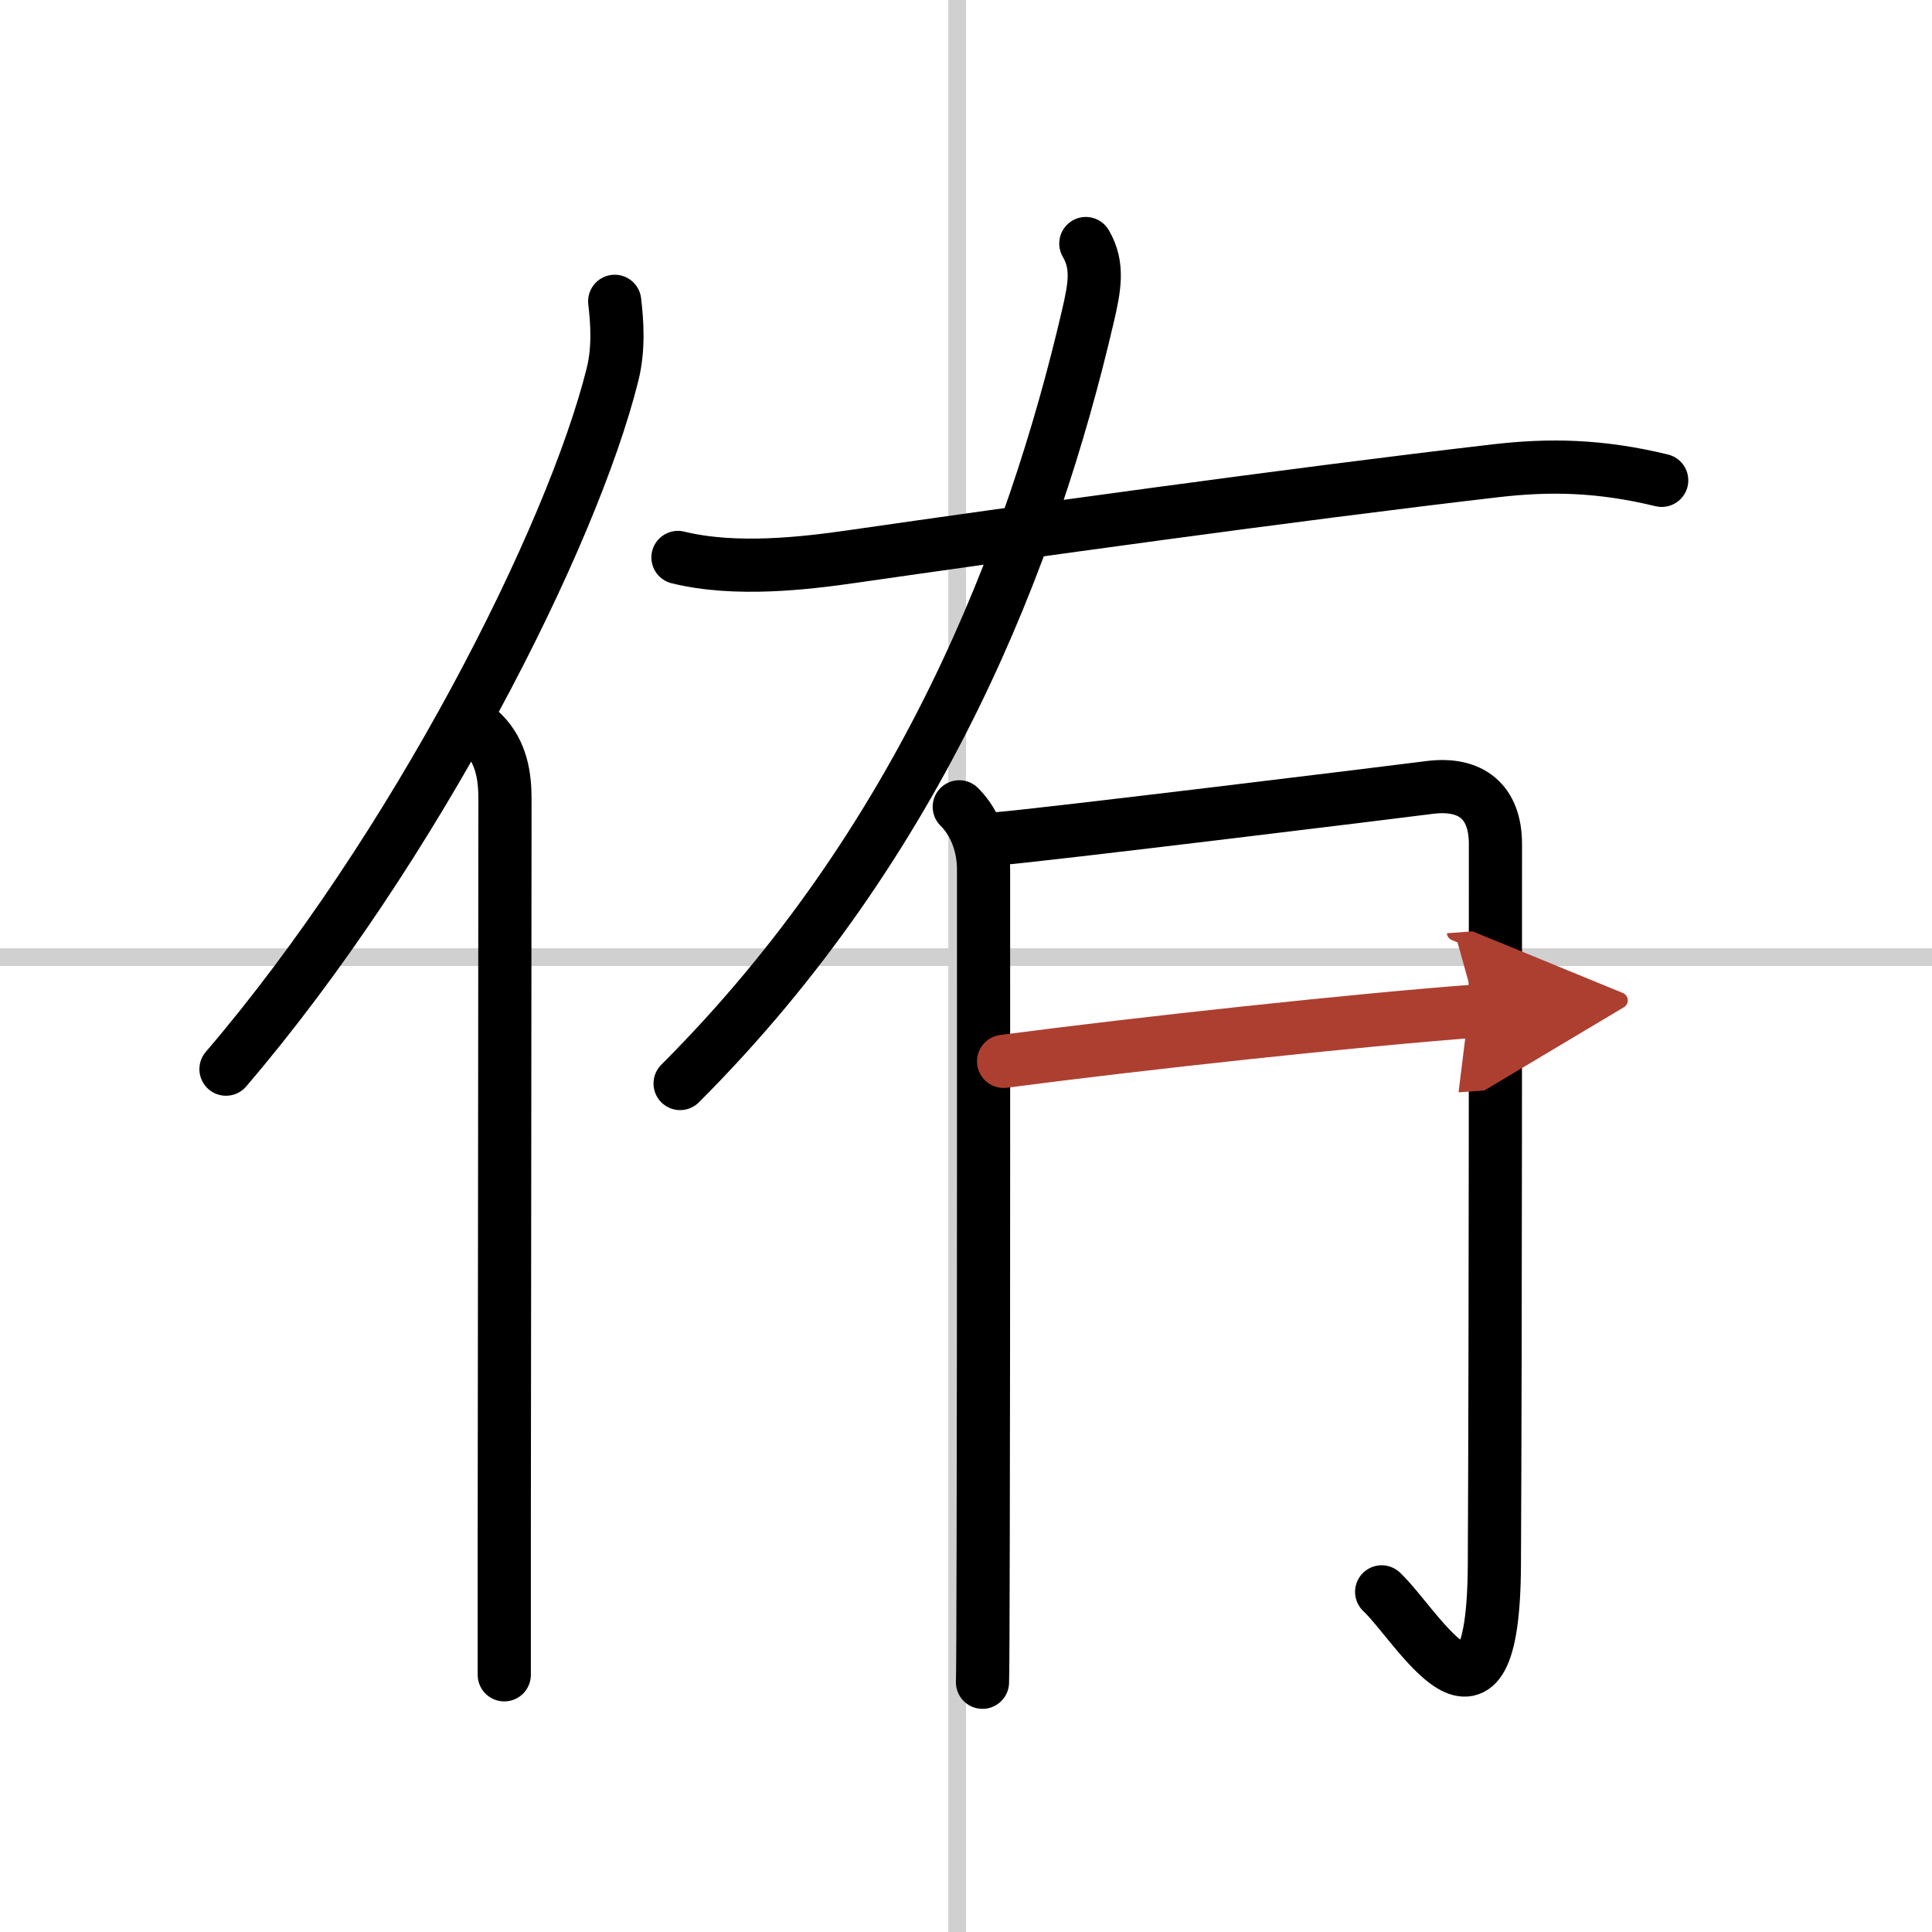 <svg width="400" height="400" viewBox="0 0 109 109" xmlns="http://www.w3.org/2000/svg"><defs><marker id="a" markerWidth="4" orient="auto" refX="1" refY="5" viewBox="0 0 10 10"><polyline points="0 0 10 5 0 10 1 5" fill="#ad3f31" stroke="#ad3f31"/></marker></defs><g fill="none" stroke="#000" stroke-linecap="round" stroke-linejoin="round" stroke-width="3"><rect width="100%" height="100%" fill="#fff" stroke="#fff"/><line x1="54" x2="54" y2="109" stroke="#d0d0d0" stroke-width="1"/><line x2="109" y1="54" y2="54" stroke="#d0d0d0" stroke-width="1"/><path d="m34.68 17c0.14 1.18 0.24 2.67-0.12 4.12-2.29 9.2-11.14 26.73-21.81 39.2"/><path d="m27.23 41.36c1.08 1.08 1.26 2.47 1.26 3.73 0 7.82-0.03 28.55-0.04 41.29v8.11"/><path d="m61.26 13.74c0.74 1.26 0.49 2.49 0.11 4.13-3.12 13.38-9.37 29.63-23 43.26"/><path d="m38.25 31.45c3.25 0.8 7.19 0.33 9.89-0.06 8.95-1.29 24.86-3.51 36.24-4.83 3.02-0.35 5.87-0.31 9.37 0.54"/><path d="m54.12 45.52c0.99 0.99 1.37 2.35 1.37 3.52 0 3.45 0.01 25.61-0.02 37.84-0.01 4.48-0.02 7.63-0.04 8.03"/><path d="m56.37 47.31c2.24-0.17 22.59-2.66 24.26-2.88 2.37-0.31 3.74 0.81 3.74 3.19 0 2.75 0.01 27.07-0.06 40.68-0.06 11.19-4.31 3.44-6.36 1.51"/><path d="m56.62 59.88c7.67-1.01 19.96-2.34 26.69-2.84" marker-end="url(#a)" stroke="#ad3f31"/></g></svg>
